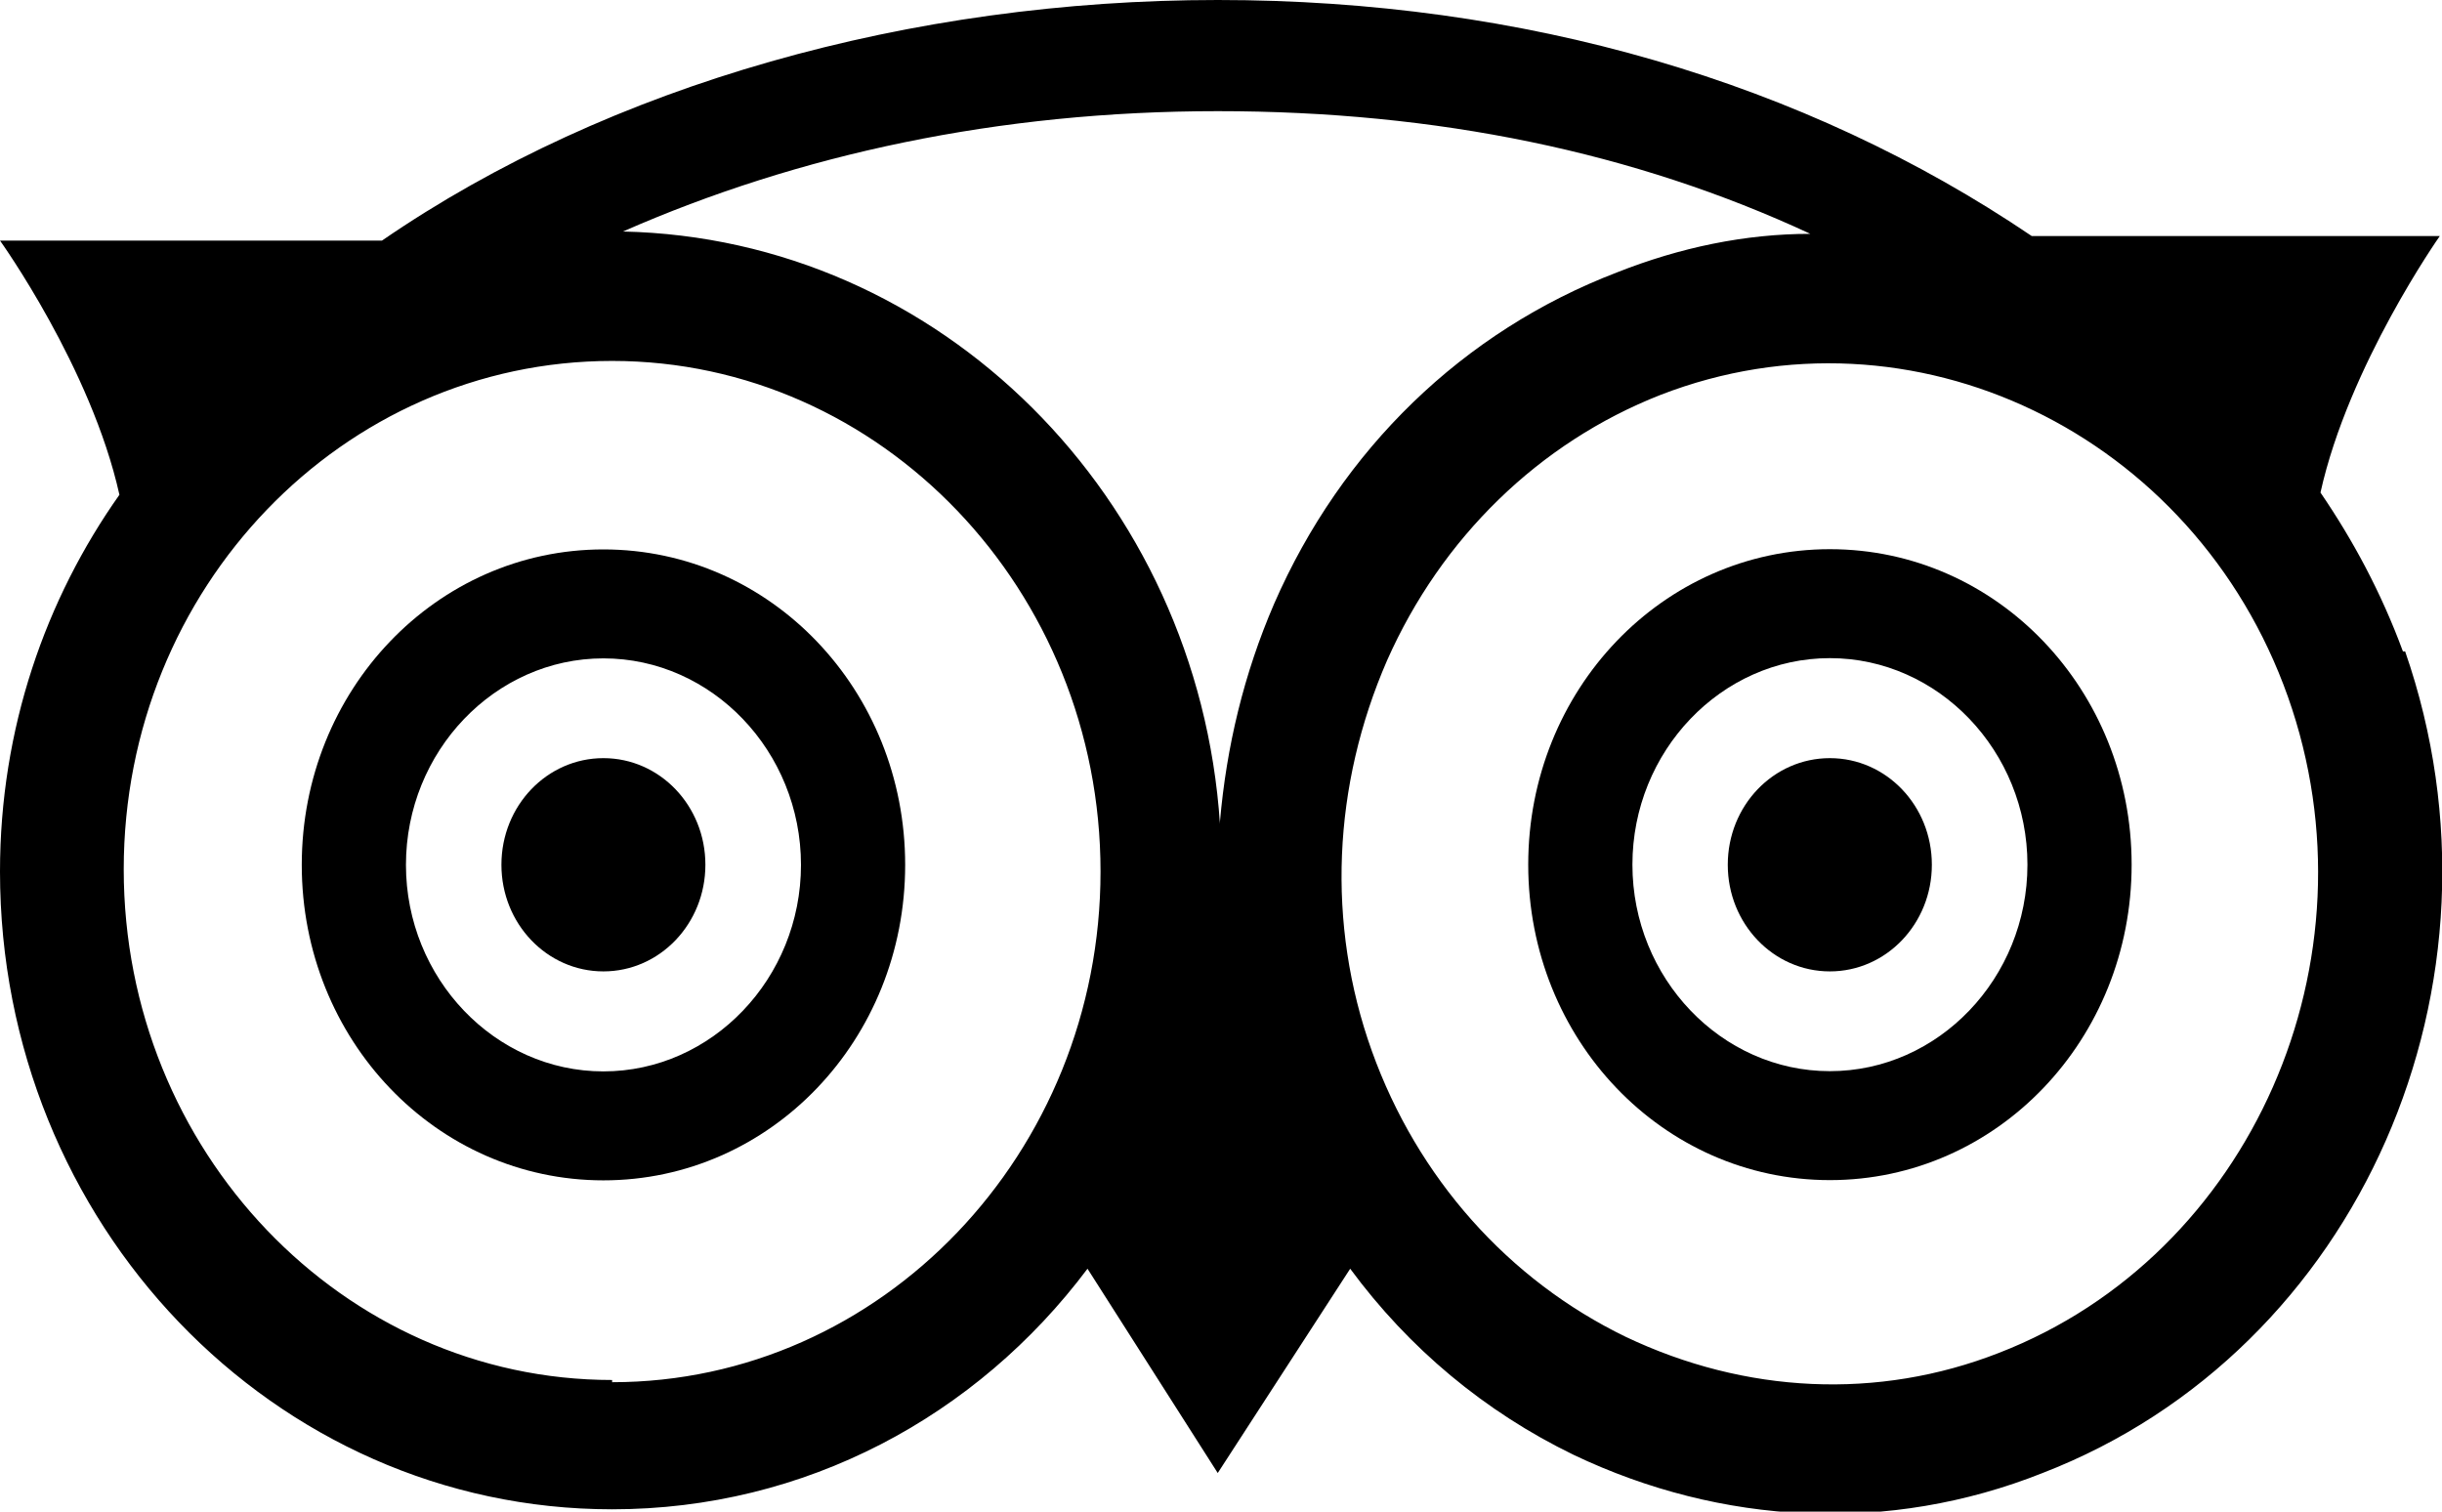 <svg width="21" height="13" viewBox="0 0 21 13" fill="none" xmlns="http://www.w3.org/2000/svg">
<g clip-path="url(#clip0_309_22)">
<path d="M17.192 11.634C16.147 12.043 15.008 11.985 13.981 11.497C12.973 11.009 12.189 10.131 11.797 9.038C11.405 7.944 11.461 6.754 11.928 5.68C12.395 4.626 13.235 3.806 14.28 3.396C16.445 2.557 18.872 3.728 19.675 5.992C20.477 8.257 19.357 10.794 17.192 11.634ZM10.491 7.086C10.304 4.275 8.083 2.05 5.357 1.991C6.869 1.327 8.587 0.956 10.472 0.956C12.357 0.956 14.056 1.308 15.568 2.011C15.008 2.011 14.448 2.128 13.907 2.342C12.581 2.85 11.536 3.865 10.957 5.192C10.696 5.797 10.547 6.422 10.491 7.066M5.264 11.868C2.949 11.868 1.064 9.896 1.064 7.476C1.064 5.056 2.949 3.104 5.264 3.104C7.579 3.104 9.464 5.075 9.464 7.495C9.464 9.916 7.579 11.887 5.264 11.887M20.664 5.602C20.477 5.095 20.235 4.646 19.955 4.236C20.197 3.143 20.981 2.03 20.981 2.03H17.472C15.512 0.703 13.104 0 10.472 0C7.84 0 5.245 0.722 3.285 2.069H0C0 2.069 0.784 3.162 1.027 4.255C0.392 5.153 0 6.266 0 7.495C0 10.521 2.352 12.98 5.264 12.98C6.925 12.98 8.4 12.18 9.352 10.911L10.472 12.668L11.611 10.911C12.115 11.595 12.768 12.141 13.533 12.512C14.803 13.117 16.24 13.195 17.565 12.668C20.291 11.614 21.672 8.452 20.683 5.602" fill="black"/>
<path d="M5.189 6.52C4.704 6.52 4.312 6.929 4.312 7.437C4.312 7.944 4.704 8.354 5.189 8.354C5.674 8.354 6.066 7.944 6.066 7.437C6.066 6.929 5.674 6.52 5.189 6.52Z" fill="black"/>
<path d="M15.736 6.52C15.25 6.52 14.858 6.929 14.858 7.437C14.858 7.944 15.25 8.354 15.736 8.354C16.221 8.354 16.613 7.944 16.613 7.437C16.613 6.929 16.221 6.52 15.736 6.52Z" fill="black"/>
<path d="M5.189 9.214C4.256 9.214 3.491 8.414 3.491 7.438C3.491 6.462 4.256 5.662 5.189 5.662C6.123 5.662 6.888 6.462 6.888 7.438C6.888 8.414 6.123 9.214 5.189 9.214ZM5.189 4.725C3.752 4.725 2.595 5.935 2.595 7.438C2.595 8.941 3.752 10.151 5.189 10.151C6.627 10.151 7.784 8.941 7.784 7.438C7.784 5.935 6.627 4.725 5.189 4.725Z" fill="black"/>
<path d="M15.736 9.212C14.803 9.212 14.038 8.412 14.038 7.436C14.038 6.46 14.803 5.66 15.736 5.66C16.67 5.66 17.435 6.46 17.435 7.436C17.435 8.412 16.67 9.212 15.736 9.212ZM15.736 4.723C14.299 4.723 13.142 5.933 13.142 7.436C13.142 8.939 14.299 10.149 15.736 10.149C17.174 10.149 18.331 8.939 18.331 7.436C18.331 5.933 17.174 4.723 15.736 4.723Z" fill="black"/>
</g>
<defs>
<clipPath id="clip0_309_22">
<rect width="21" height="13" fill="black"/>
</clipPath>
</defs>
</svg>
